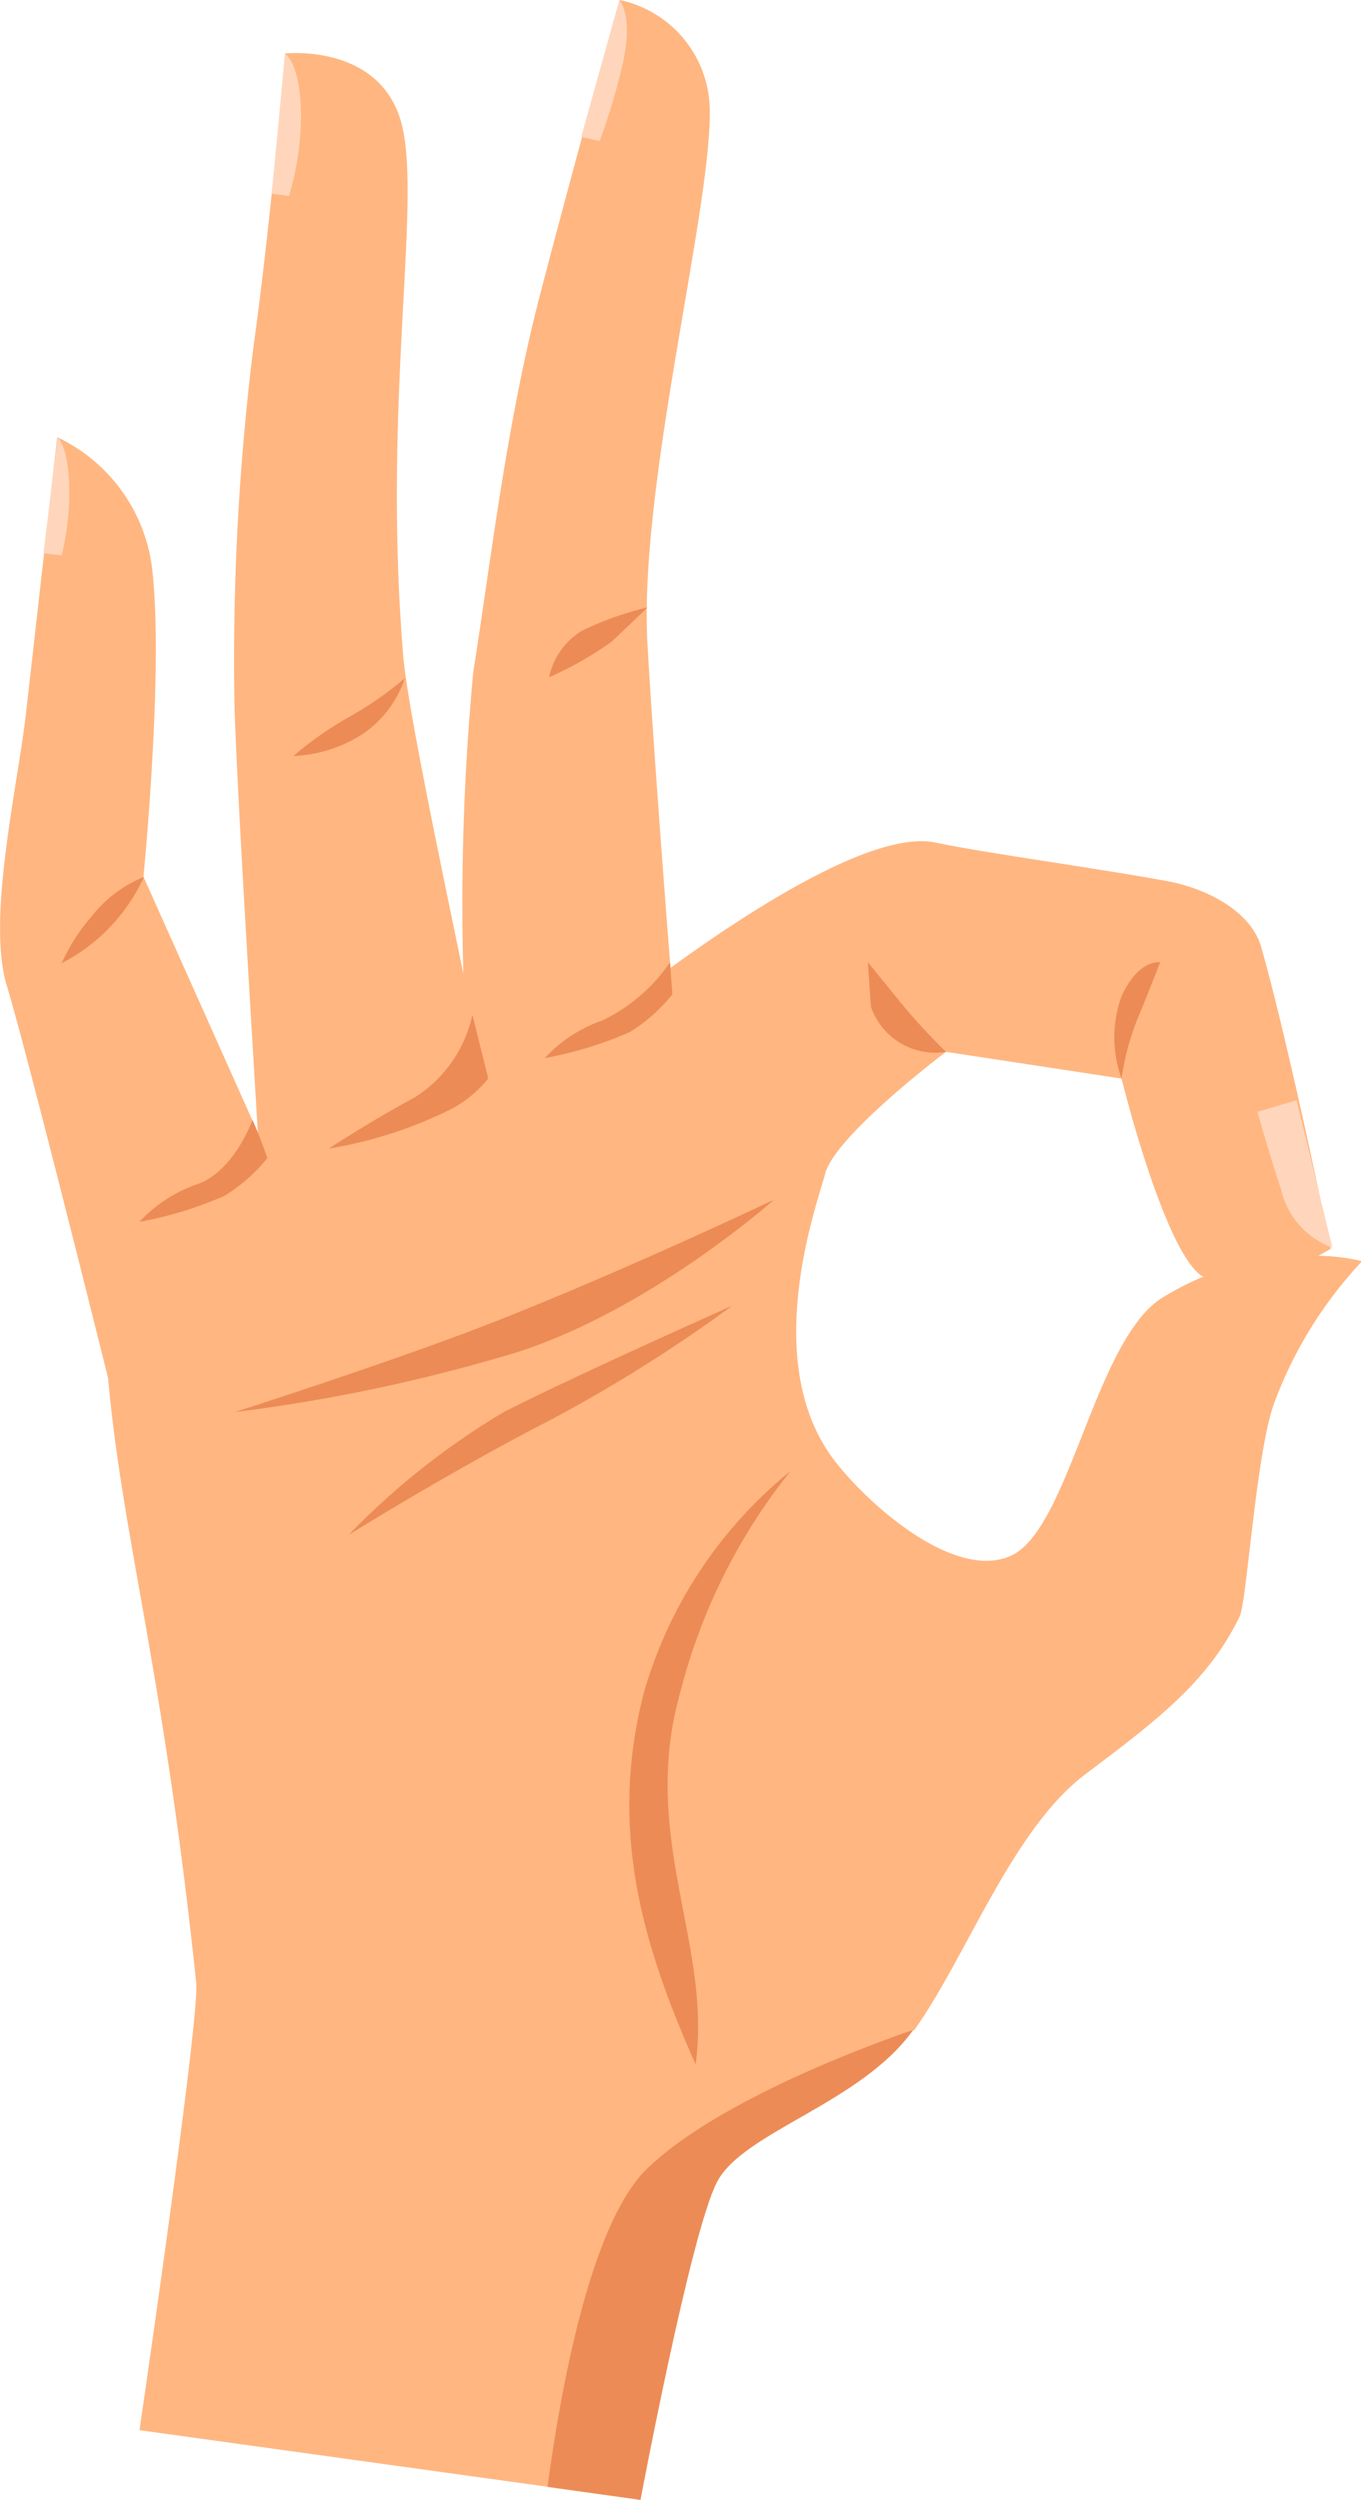<?xml version="1.0" encoding="UTF-8"?> <svg xmlns="http://www.w3.org/2000/svg" viewBox="0 0 58.54 107.5"> <defs> <style>.cls-1{fill:#ffb680;}.cls-2{fill:#ec8b56;}.cls-3{fill:#ffd6bb;}</style> </defs> <title>окей</title> <g id="Слой_2" data-name="Слой 2"> <g id="Layer_1" data-name="Layer 1"> <path class="cls-1" d="M56.71,54l.53-.3s-1.79-8.77-3-13c-.39-1.37-2.1-2.47-4.14-2.83-3.38-.61-7.68-1.18-9.87-1.64-2.63-.54-7.95,2.89-11.39,5.39-.26-3.27-.8-10.45-1-14.1-.32-6.72,2.69-18.26,2.69-22.65A4.89,4.89,0,0,0,26.65,0s-1.94,7-3.41,12.63S21.1,24.25,20.36,28.87a106.09,106.09,0,0,0-.43,13c-1-4.85-2.41-11.53-2.59-13.71-.92-11.21.9-19.89-.14-23.09S12.26,2.3,12.26,2.3s-.6,7.21-1.36,12.63a109,109,0,0,0-.81,15.59c.13,3.89.73,13.62,1,18.18l-4.92-11s.85-8.56.4-13a7.21,7.21,0,0,0-4.11-5.9s-.87,7.71-1.32,11.68C.8,33.67-.6,39.49.3,42.41c.77,2.53,3.59,13.8,4.35,16.85.61,6.85,2.37,12.49,3.79,26C8.6,86.75,6,104.5,6,104.5l17.6,2.44c.53-4,1.81-11.32,4.3-13.7,3.46-3.31,11.43-5.95,11.43-5.95,2.25-3.16,4.21-8.63,7.36-11s5.28-4,6.63-6.78c.31-.64.7-7,1.48-9.16a18.07,18.07,0,0,1,3.79-6.12A8.88,8.88,0,0,0,56.71,54ZM50,55.8c-2.92,1.81-4,10-6.54,11.11S37,64.38,35.72,62.57c-3-4.28-.54-10.89-.23-12.09.42-1.65,5.2-5.25,5.2-5.25l7.55,1.15s1.76,7.16,3.38,8.44l.14.08A12.22,12.22,0,0,0,50,55.8Z"></path> <path class="cls-2" d="M23.55,106.94l4,.56S29.71,96,30.84,93.83s6.19-3.38,8.44-6.54c0,0-8,2.64-11.43,5.95C25.36,95.62,24.08,103,23.55,106.94Z"></path> <path class="cls-3" d="M2.48,18.81s.49.38.5,2.35a11.3,11.3,0,0,1-.33,2.72l-.78-.09Z"></path> <path class="cls-3" d="M12.26,2.3s.68.4.69,2.73a12.49,12.49,0,0,1-.52,3.4l-.74-.1Z"></path> <path class="cls-3" d="M57.31,53.65a3.5,3.5,0,0,1-2.22-2.54c-.55-1.65-1-3.3-1-3.3l1.68-.5Z"></path> <path class="cls-3" d="M26.64,0s.61.64.15,2.72a26.79,26.79,0,0,1-1,3.35L25,5.88Z"></path> <path class="cls-2" d="M40.69,45.23a25.77,25.77,0,0,1-2-2.18l-1.36-1.67.13,1.91A2.93,2.93,0,0,0,40.69,45.23Z"></path> <path class="cls-2" d="M48.24,46.38a5.22,5.22,0,0,1,0-3.54c.74-1.62,1.66-1.46,1.66-1.46s-.44,1.15-1,2.5A11.12,11.12,0,0,0,48.24,46.38Z"></path> <path class="cls-2" d="M34,63.26a19,19,0,0,0-6.3,9.51c-1.56,6,0,11,2.22,16,.71-5.18-2.42-9.8-.66-16A25.19,25.19,0,0,1,34,63.26Z"></path> <path class="cls-2" d="M33.29,51.59S26.7,54.72,21.11,56.9c-4.11,1.61-11,3.82-11,3.82a72.94,72.94,0,0,0,12.09-2.56C28,56.31,33.29,51.59,33.29,51.59Z"></path> <path class="cls-2" d="M6.19,37.71a5.46,5.46,0,0,0-2.26,1.71,8.26,8.26,0,0,0-1.28,2A7.81,7.81,0,0,0,6.19,37.71Z"></path> <path class="cls-2" d="M17.41,29.17A15.16,15.16,0,0,1,15,30.84a14.81,14.81,0,0,0-2.38,1.67,6,6,0,0,0,2.94-.92A4.68,4.68,0,0,0,17.41,29.17Z"></path> <path class="cls-2" d="M27.85,26.12a13.56,13.56,0,0,0-2.81,1,3.06,3.06,0,0,0-1.42,2,14.6,14.6,0,0,0,2.69-1.53C26.94,27,27.85,26.12,27.85,26.12Z"></path> <path class="cls-2" d="M31.49,56.15s-6.75,3-9.82,4.57A32,32,0,0,0,15,66s4.36-2.72,8.6-4.9A63.37,63.37,0,0,0,31.49,56.15Z"></path> <path class="cls-2" d="M20.32,43.64a5.61,5.61,0,0,1-2.48,3.55c-1.7.9-3.7,2.2-3.7,2.2a18.52,18.52,0,0,0,5.29-1.71A5.23,5.23,0,0,0,21,46.38Z"></path> <path class="cls-2" d="M28.82,41.38a7.41,7.41,0,0,1-2.91,2.5,6.15,6.15,0,0,0-2.48,1.62,16.46,16.46,0,0,0,3.66-1.12,7.17,7.17,0,0,0,1.83-1.62Z"></path> <path class="cls-2" d="M10.86,48.16s-.78,2.2-2.37,2.76A6.15,6.15,0,0,0,6,52.54a16.29,16.29,0,0,0,3.66-1.12,7.28,7.28,0,0,0,1.84-1.62S11.18,48.86,10.86,48.16Z"></path> </g> </g> </svg> 